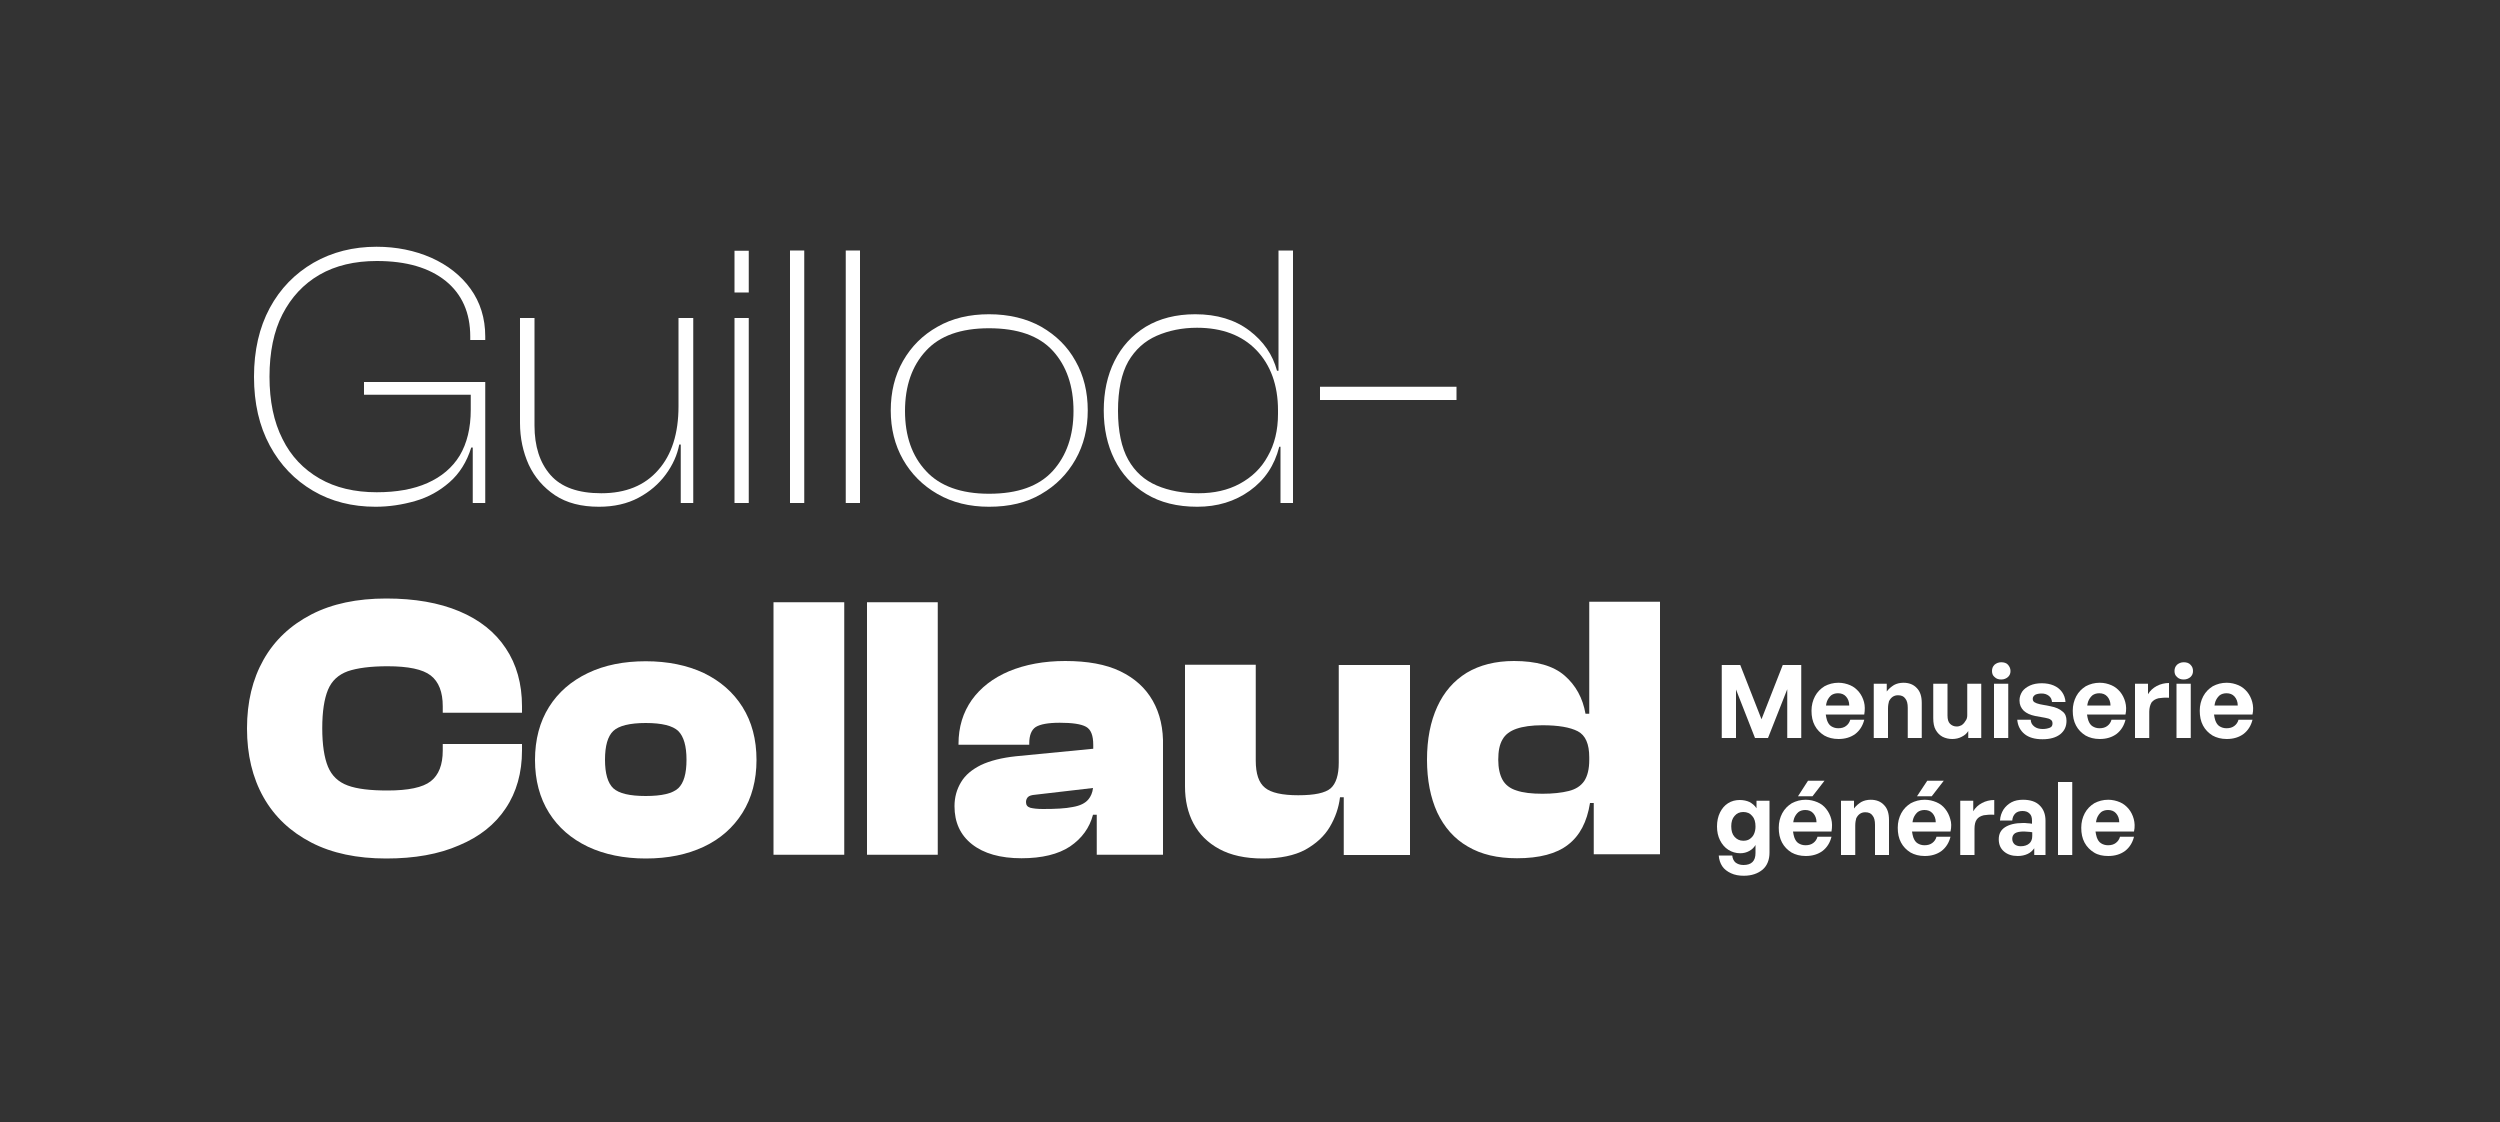 <svg xmlns="http://www.w3.org/2000/svg" xmlns:xlink="http://www.w3.org/1999/xlink" id="Calque_1" x="0px" y="0px" viewBox="0 0 1000 449" style="enable-background:new 0 0 1000 449;" xml:space="preserve"><rect x="0" y="0" width="1000" height="449" fill="#333333" stroke="none"/><style type="text/css">	.st0{fill:#FFFFFF;}</style><g>	<path class="st0" d="M299.5,201.2h-5.7v-74h5.7V201.2z M299.5,117h-5.7v-16.7h5.7V117z"></path>	<rect x="316" y="100.2" class="st0" width="5.7" height="101"></rect>	<rect x="338.3" y="100.2" class="st0" width="5.7" height="101"></rect>	<rect x="528" y="154.7" class="st0" width="54.6" height="5.3"></rect>	<rect x="309.4" y="240.9" class="st0" width="28.3" height="101"></rect>	<rect x="346.8" y="240.9" class="st0" width="28.3" height="101"></rect>	<polygon class="st0" points="702,295.2 694.4,275.8 694.4,295.2 688.7,295.2 688.7,266 696.1,266 704.6,287.7 713.1,266 720.5,266   720.5,295.2 714.9,295.2 714.9,275.7 707.2,295.2  "></polygon>	<rect x="823.2" y="312.8" class="st0" width="5.7" height="29.2"></rect>	<path class="st0" d="M194.1,136v-1.4c0-7.3-2-13.7-5.9-19.1c-3.9-5.4-9.2-9.5-15.7-12.4c-6.6-2.9-13.9-4.4-21.9-4.4  c-9.3,0-17.7,2.1-25.2,6.4c-7.4,4.3-13.3,10.3-17.5,18.1c-4.2,7.8-6.3,17-6.3,27.5c0,10.6,2.1,19.7,6.3,27.5  c4.2,7.8,10,13.8,17.3,18.1c7.3,4.3,15.7,6.4,25,6.4c5.4,0,10.7-0.8,15.9-2.3c5.2-1.5,9.7-4,13.7-7.5c4-3.5,6.9-8.1,8.7-13.9h0.6  v22.2h5v-34.5v-2.6V158v-2.9v-2.3h-48.5v5.1h42.7v4.8v1.2c0,7.3-1.5,13.4-4.4,18.3c-3,4.9-7.3,8.5-12.9,11  c-5.6,2.5-12.4,3.7-20.3,3.7c-8.8,0-16.5-1.8-22.9-5.5c-6.4-3.7-11.4-8.9-14.8-15.8c-3.5-6.9-5.2-15.2-5.2-24.9  c0-9.8,1.7-18.2,5.2-25c3.5-6.8,8.4-12.1,14.8-15.8c6.4-3.7,14.1-5.5,22.9-5.5c11.9,0,21,2.7,27.6,8c6.5,5.3,9.8,12.7,9.8,22.2v1.4  H194.1z"></path>	<path class="st0" d="M271.4,127.2v35.3c0,10.9-2.7,19.4-8.1,25.5c-5.4,6.2-13,9.3-22.8,9.3c-9.2,0-16-2.4-20.3-7.3  c-4.3-4.9-6.4-11.5-6.4-19.8v-43H208v42c0,6,1.2,11.6,3.5,16.7c2.4,5.1,5.9,9.1,10.5,12.2c4.7,3.1,10.5,4.6,17.6,4.6  c6,0,11.3-1.2,15.8-3.6c4.5-2.4,8.1-5.5,10.9-9.3c2.8-3.8,4.6-7.8,5.4-12h0.6v23.4h5v-74H271.4z"></path>	<path class="st0" d="M395.6,197.5c11.5,0,19.9-3,25.5-9.1c5.5-6.1,8.3-14.1,8.3-24c0-10-2.8-18.1-8.3-24.1c-5.5-6-14-9-25.5-9  c-11.3,0-19.7,3-25.2,9c-5.6,6-8.4,14.1-8.4,24.1c0,10,2.8,18,8.4,24C375.9,194.4,384.4,197.5,395.6,197.5 M395.6,202.7  c-7.8,0-14.7-1.7-20.6-5.1c-5.9-3.4-10.5-8-13.8-13.8c-3.3-5.8-4.9-12.4-4.9-19.6c0-7.4,1.6-14,4.9-19.8  c3.3-5.8,7.9-10.4,13.8-13.7c5.9-3.4,12.8-5,20.6-5c8,0,15,1.7,20.9,5c5.9,3.4,10.5,7.9,13.7,13.7c3.3,5.8,4.9,12.4,4.9,19.8  c0,7.2-1.6,13.8-4.9,19.6c-3.3,5.8-7.8,10.4-13.7,13.8C410.6,201.1,403.7,202.7,395.6,202.7"></path>	<path class="st0" d="M511.4,100.2v48.1h-0.6c-1.7-6.4-5.4-11.8-11.1-16.1c-5.7-4.3-12.9-6.5-21.6-6.5c-7.7,0-14.3,1.7-19.8,5  c-5.5,3.4-9.6,7.9-12.5,13.7c-2.9,5.8-4.3,12.4-4.3,19.8c0,7.2,1.4,13.8,4.3,19.6c2.9,5.8,7.1,10.4,12.7,13.8  c5.6,3.4,12.4,5.1,20.4,5.1c8,0,15-2.1,21-6.4c6-4.3,9.9-10.1,11.8-17.6h0.5v22.5h5v-101H511.4z M495.9,193.5  c-4.8,2.6-10.3,3.8-16.5,3.8c-6.2,0-11.8-1-16.7-3.1c-4.9-2.1-8.7-5.5-11.4-10.3c-2.7-4.8-4.1-11.4-4.1-19.6  c0-8.3,1.4-14.9,4.1-19.7c2.8-4.8,6.6-8.2,11.4-10.3c4.8-2.1,10.2-3.2,16.1-3.2c10,0,18,3,23.7,8.9s8.7,14,8.7,24.1v1.5  c0,6.5-1.4,12.2-4.1,16.9C504.5,187.3,500.7,190.9,495.9,193.5z"></path>	<path class="st0" d="M154.5,343.4c-11.7,0-21.7-2.1-30-6.4c-8.3-4.3-14.7-10.3-19.1-18.1c-4.4-7.8-6.6-17-6.6-27.5  c0-10.6,2.2-19.7,6.6-27.5c4.4-7.8,10.8-13.8,19.1-18.1c8.3-4.3,18.3-6.4,30-6.4c11.4,0,21.1,1.7,29.2,5.1  c8.1,3.4,14.3,8.3,18.6,14.8c4.3,6.4,6.5,14.2,6.5,23.2v2.6h-31.7v-2.6c0-5.7-1.6-9.8-4.8-12.3c-3.2-2.5-9-3.7-17.3-3.7  c-6.8,0-12.1,0.7-15.9,2c-3.8,1.4-6.4,3.8-7.9,7.4s-2.3,8.7-2.3,15.4c0,6.6,0.8,11.8,2.3,15.4s4.1,6.1,7.9,7.5  c3.8,1.4,9.1,2,15.9,2c8.3,0,14.1-1.2,17.3-3.7c3.2-2.5,4.8-6.6,4.8-12.3v-2.6h31.7v2.6c0,8.9-2.2,16.7-6.5,23.1  c-4.3,6.5-10.5,11.4-18.6,14.8C175.5,341.7,165.8,343.4,154.5,343.4"></path>	<path class="st0" d="M258.3,318.4c6.4,0,10.7-1,13-3.1c2.2-2.1,3.3-5.8,3.3-11.4c0-5.5-1.1-9.3-3.3-11.5c-2.2-2.1-6.5-3.2-13-3.2  c-6.4,0-10.8,1.1-13,3.2c-2.2,2.1-3.3,5.9-3.3,11.5c0,5.5,1.1,9.3,3.3,11.4C247.6,317.4,251.9,318.4,258.3,318.4 M258.3,343.4  c-8.7,0-16.5-1.6-23.1-4.7c-6.7-3.2-11.9-7.7-15.6-13.6c-3.7-5.9-5.6-13-5.6-21.1c0-8.2,1.9-15.3,5.6-21.2  c3.7-5.9,8.9-10.4,15.6-13.6c6.7-3.2,14.4-4.7,23.1-4.7c8.8,0,16.6,1.6,23.2,4.7c6.6,3.2,11.8,7.7,15.5,13.6  c3.7,5.9,5.6,12.9,5.6,21.2c0,8.1-1.9,15.2-5.6,21.1c-3.7,5.9-8.9,10.5-15.5,13.6C274.9,341.8,267.2,343.4,258.3,343.4"></path>	<path class="st0" d="M461.1,280.3c-2.9-5.1-7.2-9-13-11.8c-5.8-2.8-13.2-4.1-22-4.1c-8.5,0-16,1.4-22.5,4.1  c-6.4,2.7-11.4,6.6-14.9,11.5c-3.5,5-5.3,10.8-5.3,17.6v0.3h28.3v-0.6c0-3.2,0.9-5.4,2.6-6.5c1.8-1.1,4.9-1.7,9.6-1.7  c5,0,8.5,0.5,10.5,1.6c2,1.1,2.9,3.5,2.9,7.3v1.5l-30.9,3c-5.7,0.6-10.4,1.8-14,3.5c-3.6,1.8-6.3,4-8,6.9c-1.7,2.8-2.6,6-2.6,9.6  c0,6.4,2.3,11.5,7,15.2c4.7,3.7,11.3,5.6,19.8,5.6c8.2,0,14.7-1.6,19.4-4.7c4.7-3.2,7.8-7.4,9.2-12.7h1.5v16h26.5v-43.3  C465.4,291.5,464,285.4,461.1,280.3z M429.1,322.8c-2.9,0.6-6.9,0.8-11.9,0.8c-2.2,0-3.9-0.2-5.1-0.5c-1.2-0.4-1.7-1.1-1.7-2.3  c0-0.8,0.3-1.5,0.8-2s1.5-0.8,2.8-0.9l23.2-2.7c-0.2,1.9-0.9,3.4-1.8,4.5C434.1,321.3,432,322.3,429.1,322.8z"></path>	<path class="st0" d="M535.5,265.9v39.2c0,4.9-1.1,8.3-3.2,10.2c-2.2,1.9-6.5,2.8-13,2.8c-6.4,0-10.9-1-13.3-3  c-2.5-2-3.7-5.6-3.7-10.9v-38.3h-28.3v48.7c0,5.5,1.1,10.5,3.4,14.8c2.3,4.3,5.7,7.7,10.3,10.2c4.6,2.5,10.4,3.8,17.5,3.8  c6.9,0,12.6-1.2,16.9-3.5c4.3-2.4,7.6-5.4,9.8-9.1c2.2-3.7,3.6-7.7,4.1-11.9h1.5v23.1h26.5v-76H535.5z"></path>	<path class="st0" d="M635.7,240.9v44.6h-1.5c-1.1-6.3-3.9-11.4-8.4-15.3c-4.5-3.9-11.3-5.8-20.2-5.8c-7.4,0-13.7,1.6-18.9,4.7  c-5.2,3.2-9.1,7.7-11.8,13.6c-2.7,5.9-4.1,12.9-4.1,21.2c0,8.1,1.4,15.2,4.1,21.1c2.8,5.9,6.8,10.5,12.2,13.6  c5.4,3.2,11.9,4.7,19.7,4.7c8.9,0,15.8-1.8,20.4-5.4c4.7-3.6,7.6-9.1,8.8-16.7h1.5v20.5h26.5v-101H635.7z M627.5,316.4  c-2.8,0.7-6.3,1.1-10.5,1.1c-4.3,0-7.8-0.4-10.4-1.3c-2.6-0.8-4.5-2.3-5.6-4.3c-1.1-2-1.7-4.7-1.7-8c0-3.4,0.5-6.1,1.7-8.1  c1.1-2,3-3.4,5.6-4.3c2.6-0.9,6.1-1.4,10.4-1.4c6.3,0,11,0.8,14.1,2.4c3.1,1.6,4.6,5.1,4.6,10.4v1.1c0,3.6-0.7,6.4-2,8.4  C632.3,314.4,630.3,315.7,627.5,316.4z"></path>	<path class="st0" d="M745.6,280.8c-0.4-1.5-1.1-2.9-2-4c-1-1.2-2.1-2.1-3.5-2.7c-1.4-0.6-3-1-4.7-1c-2.1,0-3.9,0.5-5.6,1.4  c-1.6,1-2.9,2.3-3.8,4c-0.9,1.7-1.4,3.6-1.4,5.8c0,2.3,0.4,4.2,1.3,5.9c0.9,1.7,2.2,3,3.8,4c1.6,0.9,3.5,1.4,5.7,1.4  c2.7,0,4.9-0.7,6.7-2c1.8-1.4,3-3.3,3.6-5.7h-5.6c-0.3,1.1-0.9,1.9-1.7,2.5c-0.8,0.6-1.8,0.9-3.1,0.9c-1.1,0-2-0.3-2.8-0.8  c-0.8-0.5-1.3-1.3-1.7-2.4c-0.2-0.7-0.4-1.5-0.5-2.3h15.4C746,284,746,282.3,745.6,280.8z M730.4,282.2c0.1-0.6,0.2-1.2,0.4-1.7  c0.4-1,1-1.8,1.7-2.4c0.7-0.5,1.6-0.8,2.7-0.8c1.3,0,2.4,0.4,3.2,1.3c0.8,0.9,1.3,2.1,1.3,3.6H730.4z"></path>	<path class="st0" d="M755.2,283.4v11.8h-5.7v-21.7h5.2v3.1c0.8-1.1,1.8-1.9,2.9-2.6c1.1-0.6,2.4-0.9,3.8-0.9c2.2,0,4,0.7,5.3,2.1  c1.4,1.4,2,3.4,2,6v14h-5.6v-12.1c0-1.6-0.3-2.9-1-3.7c-0.6-0.9-1.6-1.3-2.9-1.3c-0.8,0-1.5,0.2-2.1,0.6c-0.6,0.4-1.1,1-1.5,1.8  C755.4,281.2,755.2,282.2,755.2,283.4"></path>	<path class="st0" d="M786.9,286.1v-12.6h5.6v21.7h-5.2v-2.8c-0.6,1-1.4,1.7-2.6,2.3c-1.1,0.6-2.4,0.9-3.8,0.9  c-1.4,0-2.7-0.3-3.9-0.9c-1.1-0.6-2-1.5-2.7-2.7c-0.7-1.2-1-2.8-1-4.7v-13.8h5.7v12.7c0,1.5,0.3,2.6,1,3.3c0.7,0.7,1.6,1.1,2.7,1.1  c0.7,0,1.3-0.2,1.9-0.5c0.6-0.4,1.1-0.9,1.5-1.6C786.7,287.8,786.9,287,786.9,286.1"></path>	<path class="st0" d="M803.3,295.2h-5.7v-21.7h5.7V295.2z M804.2,268.4c0,1-0.3,1.7-1,2.4c-0.7,0.6-1.6,1-2.7,1c-1.1,0-2-0.3-2.7-1  c-0.7-0.6-1-1.4-1-2.4c0-1,0.3-1.8,1-2.5c0.7-0.6,1.6-1,2.7-1c1.1,0,2.1,0.3,2.7,1C803.8,266.6,804.2,267.4,804.2,268.4"></path>	<path class="st0" d="M826.6,288.3c0,2.3-0.8,4-2.5,5.4c-1.7,1.3-4,2-7.1,2c-3.1,0-5.5-0.7-7.2-2.1c-1.7-1.4-2.7-3.3-2.9-5.7h5.4  c0,1.1,0.5,2,1.4,2.7c0.9,0.7,2,1,3.4,1c1.1,0,2-0.2,2.8-0.5s1.1-0.9,1.1-1.7c0-0.7-0.2-1.2-0.7-1.5c-0.5-0.4-1.2-0.6-2.3-0.8  l-3.9-0.7c-2-0.4-3.5-1.1-4.6-2.1c-1.1-1.1-1.7-2.4-1.7-4.1c0-1.4,0.4-2.5,1.1-3.6c0.7-1,1.8-1.8,3.1-2.4c1.3-0.6,2.9-0.9,4.7-0.9  c1.8,0,3.4,0.3,4.8,0.9c1.4,0.6,2.5,1.5,3.3,2.6c0.8,1.1,1.3,2.5,1.4,4h-5.4c-0.1-1.1-0.5-1.9-1.3-2.5c-0.8-0.6-1.7-0.9-2.9-0.9  c-1,0-1.9,0.2-2.5,0.5c-0.6,0.4-1,0.9-1,1.6c0,0.6,0.2,1.1,0.7,1.4c0.5,0.3,1.2,0.6,2.2,0.8l4.2,0.8c2.1,0.4,3.7,1.1,4.8,2.1  C826.1,285.4,826.6,286.7,826.6,288.3"></path>	<path class="st0" d="M850.1,280.8c-0.4-1.5-1.1-2.9-2-4c-1-1.2-2.1-2.1-3.5-2.7c-1.4-0.6-2.9-1-4.7-1c-2.1,0-3.9,0.5-5.6,1.4  c-1.6,1-2.9,2.3-3.8,4c-0.9,1.7-1.4,3.6-1.4,5.8c0,2.3,0.4,4.2,1.3,5.9c0.9,1.7,2.2,3,3.8,4c1.6,0.9,3.5,1.4,5.7,1.4  c2.7,0,4.9-0.7,6.7-2c1.8-1.4,3-3.3,3.6-5.7h-5.6c-0.3,1.1-0.9,1.9-1.7,2.5c-0.8,0.6-1.8,0.9-3.1,0.9c-1.1,0-2-0.3-2.8-0.8  c-0.8-0.5-1.3-1.3-1.7-2.4c-0.2-0.7-0.4-1.5-0.5-2.3h15.4C850.6,284,850.5,282.3,850.1,280.8z M834.9,282.2  c0.1-0.6,0.2-1.2,0.4-1.7c0.4-1,1-1.8,1.7-2.4c0.7-0.5,1.6-0.8,2.7-0.8c1.3,0,2.4,0.4,3.2,1.3c0.8,0.9,1.3,2.1,1.3,3.6H834.9z"></path>	<path class="st0" d="M859.7,284.7v10.5h-5.7v-21.7h5.2v4.2c0.8-1.4,2-2.5,3.5-3.3c1.5-0.8,3.2-1.2,4.9-1.2v5.9  c-1.6-0.1-3,0-4.2,0.2c-1.2,0.3-2.1,0.8-2.8,1.7C860.1,281.9,859.7,283.1,859.7,284.7"></path>	<path class="st0" d="M876.3,295.2h-5.7v-21.7h5.7V295.2z M877.2,268.4c0,1-0.3,1.7-1,2.4c-0.7,0.6-1.6,1-2.7,1c-1.1,0-2-0.3-2.7-1  c-0.7-0.6-1-1.4-1-2.4c0-1,0.3-1.8,1-2.5c0.7-0.6,1.6-1,2.7-1c1.1,0,2.1,0.3,2.7,1C876.9,266.6,877.2,267.4,877.2,268.4"></path>	<path class="st0" d="M900.9,280.8c-0.4-1.5-1.1-2.9-2-4c-1-1.2-2.1-2.1-3.5-2.7c-1.4-0.6-3-1-4.7-1c-2.1,0-3.9,0.5-5.6,1.4  c-1.6,1-2.9,2.3-3.8,4c-0.9,1.7-1.4,3.6-1.4,5.8c0,2.3,0.4,4.2,1.3,5.9c0.9,1.7,2.2,3,3.8,4c1.6,0.9,3.5,1.4,5.7,1.4  c2.7,0,4.9-0.7,6.7-2c1.8-1.4,3-3.3,3.6-5.7h-5.6c-0.3,1.1-0.9,1.9-1.7,2.5c-0.8,0.6-1.8,0.9-3.1,0.9c-1.1,0-2-0.3-2.8-0.8  c-0.8-0.5-1.3-1.3-1.7-2.4c-0.2-0.7-0.4-1.5-0.5-2.3h15.4C901.4,284,901.3,282.3,900.9,280.8z M885.8,282.2  c0.1-0.6,0.2-1.2,0.4-1.7c0.4-1,1-1.8,1.7-2.4c0.7-0.5,1.6-0.8,2.7-0.8c1.3,0,2.4,0.4,3.2,1.3c0.8,0.9,1.3,2.1,1.3,3.6H885.8z"></path>	<path class="st0" d="M692.5,330.5c0,1.8,0.4,3.2,1.3,4.2c0.9,1,2,1.6,3.5,1.6c1,0,1.9-0.2,2.6-0.7c0.7-0.5,1.3-1.1,1.7-2  c0.4-0.9,0.6-1.9,0.6-3c0-1.8-0.4-3.2-1.3-4.2c-0.9-1.1-2.1-1.6-3.6-1.6c-1.4,0-2.6,0.5-3.5,1.6  C692.9,327.4,692.5,328.8,692.5,330.5 M697.5,350.3c-1.9,0-3.6-0.3-5.1-1c-1.5-0.7-2.7-1.6-3.5-2.8c-0.8-1.2-1.3-2.7-1.4-4.3h5.4  c0.1,1.2,0.6,2.2,1.3,2.8c0.8,0.6,1.8,1,3.2,1c1.6,0,2.8-0.4,3.6-1.2c0.8-0.8,1.2-2,1.2-3.6v-3.2c-0.6,1-1.4,1.8-2.5,2.4  c-1.1,0.6-2.3,0.9-3.6,0.9c-1.8,0-3.4-0.5-4.8-1.4c-1.4-0.9-2.5-2.2-3.3-3.8c-0.8-1.6-1.2-3.4-1.2-5.5c0-2.1,0.4-4,1.2-5.6  c0.8-1.6,1.8-2.8,3.2-3.7c1.4-0.9,3-1.3,4.7-1.3c1.5,0,2.8,0.3,3.9,0.8c1.1,0.6,2.1,1.4,2.8,2.5v-3h5.2V341c0,2.9-0.9,5.2-2.7,6.8  C703.2,349.4,700.7,350.3,697.5,350.3"></path>	<g>		<path class="st0" d="M732.5,327.6c-0.4-1.5-1.1-2.9-2-4c-0.9-1.2-2.1-2.1-3.5-2.7c-1.4-0.6-3-1-4.7-1c-2.1,0-3.9,0.5-5.6,1.4   c-1.6,1-2.9,2.3-3.8,4c-0.9,1.7-1.4,3.6-1.4,5.8c0,2.3,0.4,4.2,1.3,5.9c0.9,1.7,2.2,3,3.8,4c1.6,0.9,3.5,1.4,5.7,1.4   c2.7,0,4.9-0.7,6.7-2c1.8-1.4,3-3.3,3.6-5.7H727c-0.3,1.1-0.9,1.9-1.7,2.5c-0.8,0.6-1.8,0.9-3.1,0.9c-1.1,0-2-0.3-2.8-0.8   c-0.8-0.5-1.3-1.3-1.7-2.4c-0.2-0.7-0.4-1.5-0.5-2.3h15.4C732.9,330.8,732.9,329.1,732.5,327.6z M717.3,328.9   c0.1-0.6,0.2-1.2,0.4-1.7c0.4-1,1-1.8,1.7-2.4c0.7-0.5,1.6-0.8,2.7-0.8c1.3,0,2.4,0.4,3.2,1.3c0.8,0.9,1.3,2.1,1.3,3.6H717.3z"></path>		<polygon class="st0" points="729.8,312.3 723.2,312.3 719.2,318.5 725,318.5   "></polygon>	</g>	<path class="st0" d="M742.1,330.2V342h-5.7v-21.7h5.2v3.1c0.8-1.1,1.8-1.9,2.9-2.6c1.1-0.6,2.4-0.9,3.8-0.9c2.2,0,4,0.7,5.3,2.1  c1.4,1.4,2,3.4,2,6v14h-5.6v-12.1c0-1.6-0.3-2.9-1-3.7c-0.6-0.9-1.6-1.3-2.9-1.3c-0.8,0-1.5,0.2-2.1,0.6c-0.6,0.4-1.1,1-1.5,1.8  C742.3,328,742.1,329,742.1,330.2"></path>	<g>		<polygon class="st0" points="777.5,312.3 770.9,312.3 766.8,318.5 772.7,318.5   "></polygon>		<path class="st0" d="M780.1,327.6c-0.4-1.5-1.1-2.9-2-4c-0.9-1.2-2.1-2.1-3.5-2.7c-1.4-0.6-3-1-4.7-1c-2.1,0-3.9,0.5-5.6,1.4   c-1.6,1-2.9,2.3-3.8,4c-0.9,1.7-1.4,3.6-1.4,5.8c0,2.3,0.4,4.2,1.3,5.9c0.9,1.7,2.2,3,3.8,4c1.6,0.9,3.5,1.4,5.7,1.4   c2.7,0,4.9-0.7,6.7-2c1.8-1.4,3-3.3,3.6-5.7h-5.6c-0.3,1.1-0.9,1.9-1.7,2.5c-0.8,0.6-1.8,0.9-3.1,0.9c-1.1,0-2-0.3-2.8-0.8   c-0.8-0.5-1.3-1.3-1.7-2.4c-0.2-0.7-0.4-1.5-0.5-2.3h15.4C780.6,330.8,780.6,329.1,780.1,327.6z M765,328.9   c0.1-0.6,0.2-1.2,0.4-1.7c0.4-1,1-1.8,1.7-2.4c0.7-0.5,1.6-0.8,2.7-0.8c1.3,0,2.4,0.4,3.2,1.3c0.8,0.9,1.3,2.1,1.3,3.6H765z"></path>	</g>	<path class="st0" d="M789.8,331.5V342h-5.7v-21.7h5.2v4.2c0.8-1.4,2-2.5,3.5-3.3c1.5-0.8,3.2-1.2,4.9-1.2v5.9c-1.6-0.1-3,0-4.2,0.2  c-1.2,0.3-2.2,0.8-2.8,1.7C790.1,328.6,789.8,329.9,789.8,331.5"></path>	<path class="st0" d="M804.9,335.5c0,0.9,0.3,1.6,0.9,2.2c0.6,0.5,1.4,0.8,2.5,0.8c1.4,0,2.6-0.4,3.4-1.1c0.8-0.7,1.2-1.7,1.2-3  v-1.5c-0.7-0.1-1.2-0.2-1.8-0.2c-0.5,0-1-0.1-1.5-0.1c-1.6,0-2.8,0.2-3.6,0.7C805.3,333.8,804.9,334.5,804.9,335.5 M813.7,342v-2.7  c-0.7,1-1.6,1.8-2.7,2.3c-1.1,0.5-2.4,0.8-3.9,0.8c-2.3,0-4.1-0.6-5.5-1.8c-1.4-1.2-2.1-2.8-2.1-4.9c0-2.1,0.8-3.7,2.5-4.8  c1.7-1.1,4.1-1.7,7.2-1.7c0.6,0,1.2,0,1.8,0.1c0.6,0,1.2,0.1,1.8,0.2v-1.3c0-1.2-0.3-2.2-1-2.8c-0.7-0.7-1.6-1-2.8-1  c-1.2,0-2.2,0.3-2.9,1c-0.7,0.7-1.1,1.6-1.2,2.8H800c0.1-1.7,0.6-3.1,1.4-4.4c0.8-1.2,1.9-2.2,3.2-2.9c1.3-0.7,2.9-1,4.6-1  c2.8,0,5.1,0.7,6.6,2.2c1.6,1.5,2.4,3.6,2.4,6.2V342H813.7z"></path>	<path class="st0" d="M853.5,327.6c-0.4-1.5-1.1-2.9-2-4c-1-1.2-2.1-2.1-3.5-2.7c-1.4-0.6-3-1-4.7-1c-2.1,0-3.9,0.5-5.6,1.4  c-1.6,1-2.9,2.3-3.8,4c-0.9,1.7-1.4,3.6-1.4,5.8c0,2.3,0.4,4.2,1.3,5.9c0.9,1.7,2.2,3,3.8,4s3.5,1.4,5.7,1.4c2.7,0,4.9-0.7,6.7-2  c1.8-1.4,3-3.3,3.6-5.7h-5.6c-0.3,1.1-0.9,1.9-1.7,2.5c-0.8,0.6-1.8,0.9-3.1,0.9c-1.1,0-2-0.3-2.8-0.8c-0.8-0.5-1.3-1.3-1.7-2.4  c-0.2-0.7-0.4-1.5-0.5-2.3h15.4C854,330.8,853.9,329.1,853.5,327.6z M838.4,328.9c0.1-0.6,0.2-1.2,0.4-1.7c0.4-1,1-1.8,1.7-2.4  c0.7-0.5,1.6-0.8,2.7-0.8c1.3,0,2.4,0.4,3.2,1.3c0.8,0.9,1.3,2.1,1.3,3.6H838.4z"></path></g></svg>